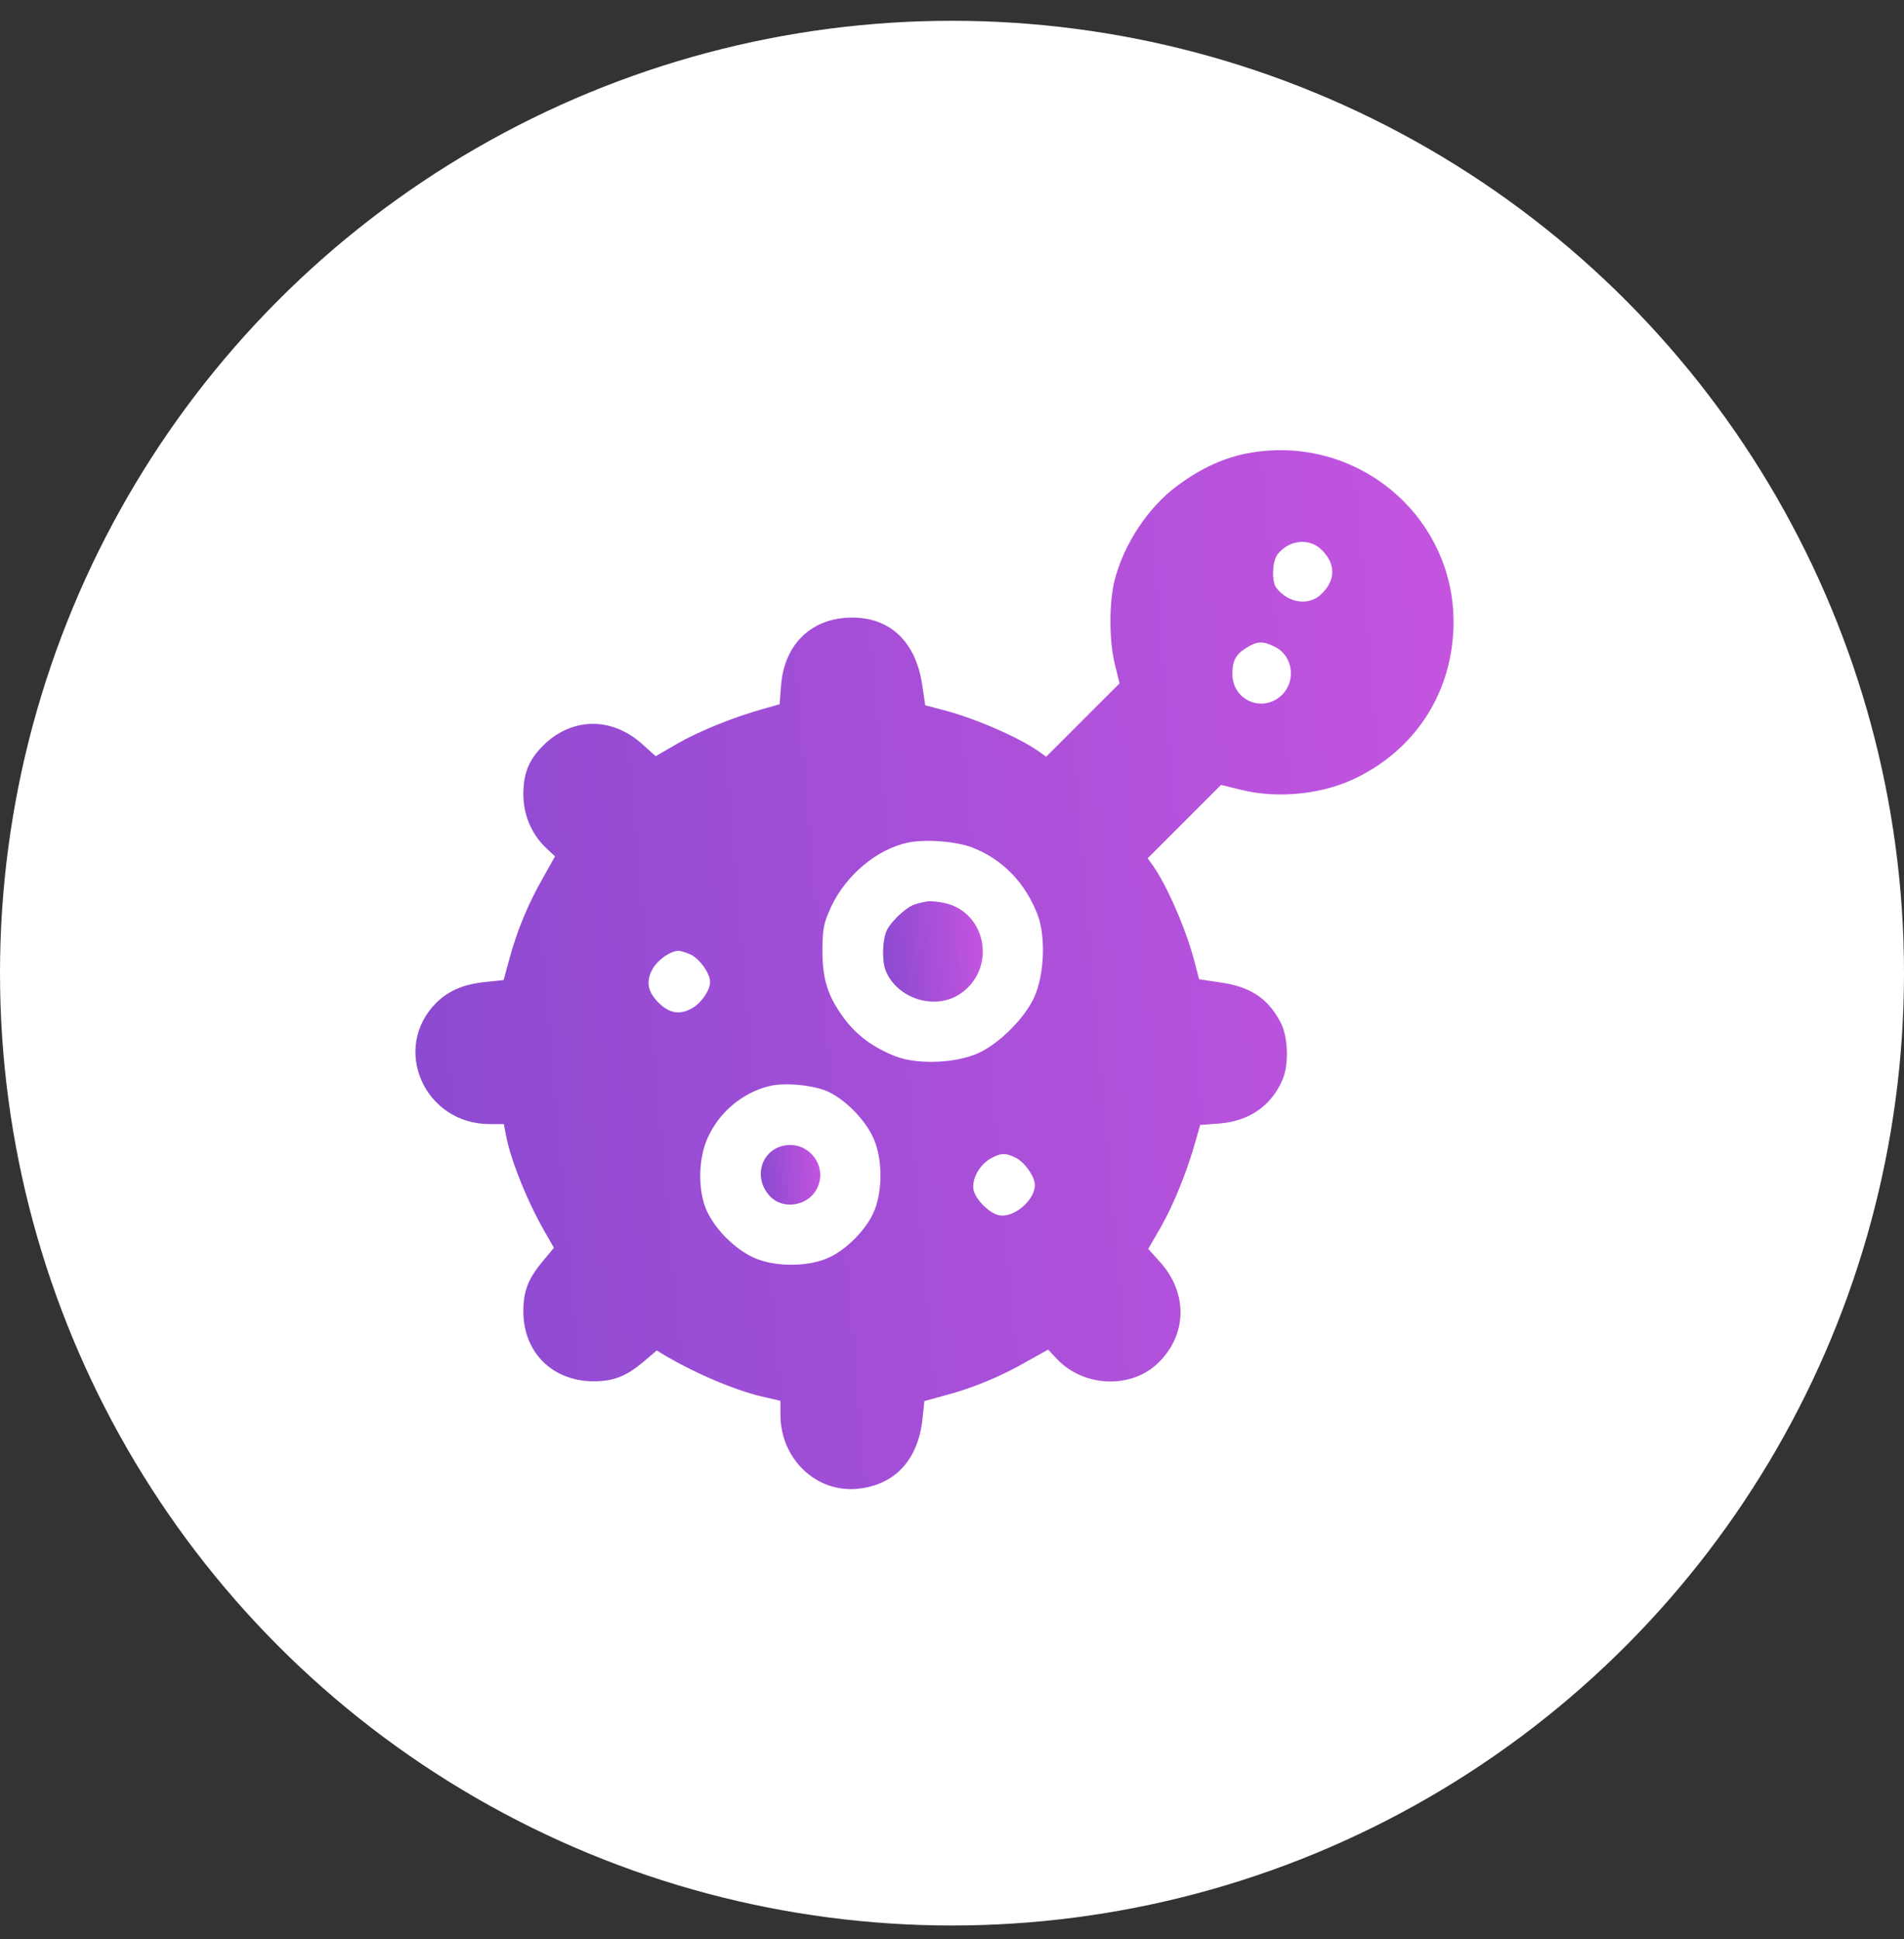<svg width="55" height="56" viewBox="0 0 55 56" fill="none" xmlns="http://www.w3.org/2000/svg">
<rect x="0" y="0" width="55" height="56" fill="#333333" stroke="none"/>
<circle cx="27.5" cy="28.1" r="27.5" fill="white"/>
<path d="M36.131 13.072C35.388 13.197 34.685 13.518 33.989 14.042C33.16 14.659 32.465 15.715 32.199 16.747C32.035 17.395 32.035 18.513 32.207 19.193L32.34 19.733L31.284 20.788L30.221 21.851L30.002 21.695C29.424 21.288 28.149 20.733 27.235 20.499L26.727 20.366L26.641 19.788C26.461 18.544 25.726 17.833 24.616 17.833C23.451 17.833 22.646 18.599 22.56 19.811L22.521 20.335L22.083 20.46C21.208 20.702 20.238 21.093 19.589 21.46L18.941 21.836L18.55 21.484C17.651 20.679 16.478 20.71 15.649 21.57C15.266 21.968 15.118 22.344 15.118 22.938C15.118 23.524 15.352 24.079 15.759 24.47L16.032 24.728L15.696 25.33C15.259 26.088 14.93 26.886 14.719 27.675L14.547 28.301L14.031 28.355C13.39 28.418 12.96 28.605 12.601 28.957C11.295 30.27 12.257 32.459 14.149 32.459H14.555L14.61 32.749C14.743 33.483 15.227 34.687 15.751 35.594L16.001 36.032L15.681 36.415C15.259 36.923 15.118 37.275 15.118 37.869C15.118 39.049 15.954 39.878 17.135 39.886C17.729 39.886 18.081 39.745 18.589 39.323L18.972 38.995L19.214 39.143C20.144 39.69 21.34 40.191 22.138 40.355L22.544 40.449V40.855C22.544 42.122 23.576 43.114 24.78 42.989C25.851 42.88 26.523 42.153 26.648 40.972L26.703 40.456L27.329 40.285C28.118 40.074 28.916 39.745 29.674 39.307L30.276 38.971L30.534 39.245C31.315 40.066 32.699 40.113 33.473 39.339C34.294 38.526 34.309 37.337 33.52 36.454L33.168 36.063L33.543 35.414C33.911 34.766 34.302 33.796 34.544 32.921L34.669 32.483L35.201 32.444C36.084 32.381 36.733 31.928 37.053 31.162C37.233 30.732 37.21 29.966 37.006 29.551C36.639 28.832 36.131 28.488 35.216 28.363L34.638 28.277L34.505 27.769C34.27 26.854 33.715 25.58 33.309 25.002L33.153 24.783L34.216 23.72L35.271 22.664L35.81 22.797C36.905 23.079 38.242 22.938 39.227 22.438C40.86 21.617 41.869 20.092 41.978 18.279C42.181 15.074 39.328 12.533 36.131 13.072ZM38.179 15.879C38.586 16.277 38.586 16.747 38.179 17.145C37.827 17.505 37.225 17.427 36.873 16.981C36.725 16.801 36.748 16.192 36.913 15.996C37.249 15.582 37.827 15.527 38.179 15.879ZM36.811 18.67C37.343 18.92 37.452 19.639 37.038 20.061C36.49 20.601 35.599 20.233 35.599 19.459C35.599 19.076 35.701 18.889 36.014 18.701C36.319 18.513 36.475 18.505 36.811 18.67ZM28.079 24.47C28.955 24.806 29.627 25.494 29.979 26.432C30.213 27.065 30.166 28.168 29.869 28.809C29.596 29.403 28.869 30.13 28.274 30.403C27.633 30.701 26.531 30.747 25.898 30.513C25.241 30.263 24.749 29.903 24.374 29.395C23.905 28.754 23.756 28.277 23.756 27.417C23.764 26.792 23.795 26.651 24.006 26.19C24.436 25.267 25.335 24.517 26.234 24.329C26.727 24.228 27.61 24.29 28.079 24.47ZM19.972 27.573C20.23 27.714 20.512 28.113 20.512 28.355C20.512 28.613 20.223 29.012 19.933 29.145C19.605 29.309 19.316 29.247 19.019 28.949C18.722 28.652 18.659 28.363 18.823 28.035C18.948 27.753 19.355 27.456 19.597 27.456C19.675 27.456 19.84 27.511 19.972 27.573ZM23.936 31.529C24.491 31.803 25.069 32.42 25.273 32.968C25.507 33.593 25.484 34.508 25.21 35.063C24.983 35.539 24.452 36.071 23.975 36.298C23.42 36.571 22.505 36.595 21.88 36.36C21.325 36.149 20.715 35.578 20.434 35C20.152 34.429 20.16 33.46 20.449 32.842C20.785 32.108 21.442 31.56 22.208 31.365C22.669 31.248 23.521 31.334 23.936 31.529ZM29.353 33.437C29.611 33.577 29.893 33.976 29.893 34.218C29.893 34.672 29.259 35.196 28.837 35.086C28.564 35.016 28.196 34.648 28.126 34.375C28.056 34.085 28.267 33.671 28.579 33.476C28.892 33.288 29.048 33.28 29.353 33.437Z" fill="url(#paint0_linear_4253_4806)"/>
<path d="M26.805 26.026C26.391 26.096 26.282 26.151 26.024 26.378C25.867 26.51 25.688 26.721 25.625 26.847C25.492 27.105 25.469 27.714 25.578 28.011C25.899 28.84 27.017 29.192 27.744 28.692C28.799 27.972 28.502 26.331 27.274 26.073C27.102 26.034 26.891 26.018 26.805 26.026Z" fill="url(#paint1_linear_4253_4806)"/>
<path d="M22.591 33.093C21.958 33.265 21.77 34.039 22.239 34.539C22.622 34.953 23.365 34.821 23.607 34.305C23.928 33.64 23.31 32.898 22.591 33.093Z" fill="url(#paint2_linear_4253_4806)"/>
<defs>
<linearGradient id="paint0_linear_4253_4806" x1="8.188" y1="30.783" x2="45.603" y2="27.588" gradientUnits="userSpaceOnUse">
<stop stop-color="#8549CF"/>
<stop offset="1" stop-color="#C955E1"/>
</linearGradient>
<linearGradient id="paint1_linear_4253_4806" x1="25.143" y1="27.742" x2="28.736" y2="27.437" gradientUnits="userSpaceOnUse">
<stop stop-color="#8549CF"/>
<stop offset="1" stop-color="#C955E1"/>
</linearGradient>
<linearGradient id="paint2_linear_4253_4806" x1="21.759" y1="34.083" x2="23.901" y2="33.9" gradientUnits="userSpaceOnUse">
<stop stop-color="#8549CF"/>
<stop offset="1" stop-color="#C955E1"/>
</linearGradient>
</defs>
</svg>
